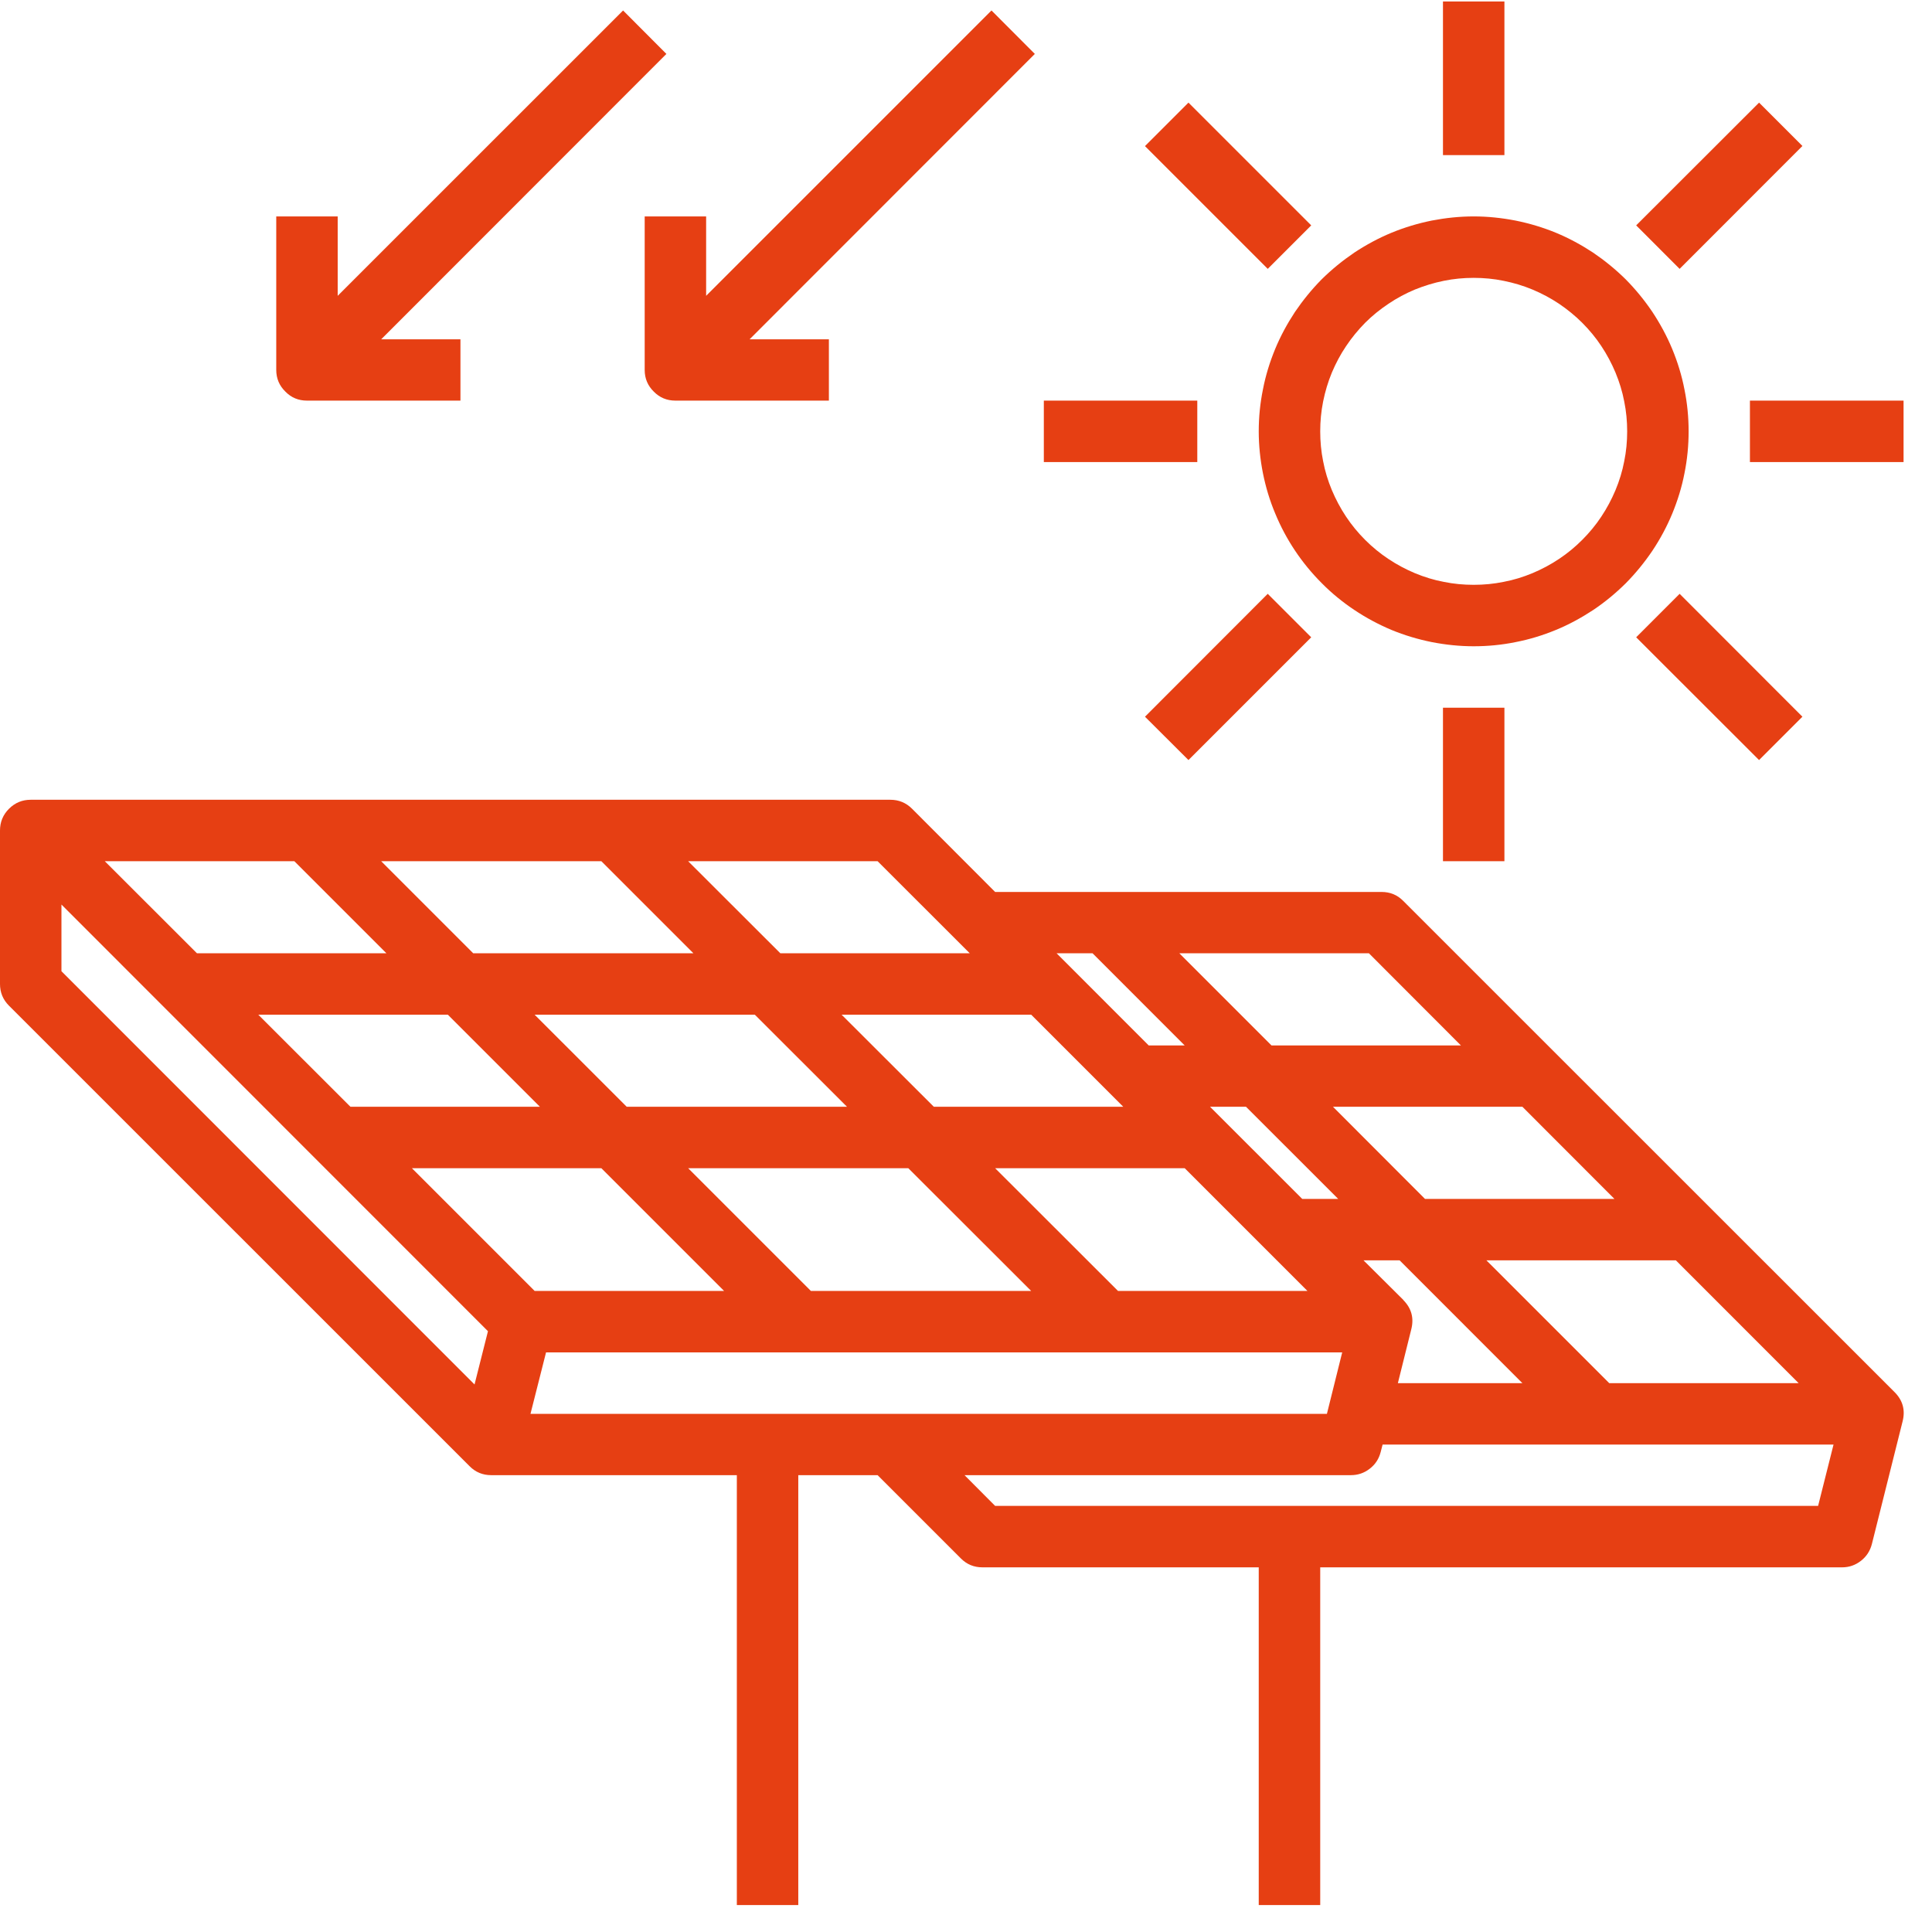 <svg xmlns="http://www.w3.org/2000/svg" xmlns:xlink="http://www.w3.org/1999/xlink" width="75" viewBox="0 0 56.25 56.25" height="75" preserveAspectRatio="xMidYMid meet"><defs><clipPath id="6672503891"><path d="M 50 11 L 55.512 11 L 55.512 14 L 50 14 Z M 50 11 " clip-rule="nonzero"></path></clipPath><clipPath id="3a66f61ddf"><path d="M 0 23 L 55.512 23 L 55.512 55.512 L 0 55.512 Z M 0 23 " clip-rule="nonzero"></path></clipPath></defs><path fill="#e63f13" d="M 8.938 11.664 L 13.406 11.664 L 13.406 9.879 L 11.098 9.879 L 19.402 1.57 L 18.141 0.305 L 9.832 8.613 L 9.832 6.301 L 8.043 6.301 L 8.043 10.77 C 8.043 11.02 8.133 11.23 8.309 11.402 C 8.48 11.578 8.691 11.664 8.938 11.664 Z M 8.938 11.664 " fill-opacity="1" fill-rule="nonzero"></path><path fill="#e63f13" d="M 18.77 6.301 L 18.77 10.77 C 18.77 11.02 18.859 11.23 19.035 11.402 C 19.207 11.578 19.418 11.664 19.664 11.664 L 24.133 11.664 L 24.133 9.879 L 21.824 9.879 L 30.129 1.57 L 28.867 0.305 L 20.559 8.613 L 20.559 6.301 Z M 18.77 6.301 " fill-opacity="1" fill-rule="nonzero"></path><path fill="#e63f13" d="M 42.906 18.816 C 43.316 18.816 43.723 18.777 44.125 18.695 C 44.531 18.617 44.922 18.496 45.301 18.34 C 45.68 18.184 46.039 17.988 46.383 17.762 C 46.723 17.535 47.039 17.273 47.332 16.984 C 47.621 16.691 47.879 16.375 48.109 16.035 C 48.336 15.695 48.531 15.332 48.688 14.953 C 48.844 14.574 48.965 14.184 49.043 13.781 C 49.125 13.375 49.164 12.969 49.164 12.559 C 49.164 12.148 49.125 11.742 49.043 11.34 C 48.965 10.934 48.844 10.543 48.688 10.164 C 48.531 9.785 48.336 9.426 48.109 9.082 C 47.879 8.742 47.621 8.426 47.332 8.133 C 47.039 7.844 46.723 7.586 46.383 7.355 C 46.039 7.129 45.68 6.934 45.301 6.777 C 44.922 6.621 44.531 6.504 44.125 6.422 C 43.723 6.344 43.316 6.301 42.906 6.301 C 42.496 6.301 42.09 6.344 41.684 6.422 C 41.281 6.504 40.891 6.621 40.512 6.777 C 40.133 6.934 39.773 7.129 39.43 7.355 C 39.09 7.586 38.773 7.844 38.48 8.133 C 38.191 8.426 37.934 8.742 37.703 9.082 C 37.477 9.426 37.281 9.785 37.125 10.164 C 36.969 10.543 36.848 10.934 36.77 11.34 C 36.688 11.742 36.648 12.148 36.648 12.559 C 36.648 12.969 36.691 13.375 36.77 13.777 C 36.852 14.184 36.969 14.574 37.129 14.953 C 37.285 15.332 37.477 15.691 37.707 16.035 C 37.934 16.375 38.195 16.691 38.484 16.98 C 38.773 17.273 39.09 17.531 39.43 17.758 C 39.773 17.988 40.133 18.18 40.512 18.34 C 40.891 18.496 41.281 18.613 41.688 18.695 C 42.09 18.773 42.496 18.816 42.906 18.816 Z M 42.906 8.09 C 43.199 8.09 43.492 8.117 43.777 8.176 C 44.066 8.234 44.344 8.316 44.617 8.43 C 44.887 8.543 45.145 8.68 45.391 8.844 C 45.633 9.008 45.859 9.191 46.066 9.398 C 46.273 9.605 46.461 9.832 46.621 10.074 C 46.785 10.32 46.922 10.578 47.035 10.848 C 47.148 11.121 47.234 11.398 47.289 11.688 C 47.348 11.977 47.375 12.266 47.375 12.559 C 47.375 12.852 47.348 13.145 47.289 13.43 C 47.234 13.719 47.148 14 47.035 14.27 C 46.922 14.539 46.785 14.797 46.621 15.043 C 46.461 15.285 46.273 15.512 46.066 15.719 C 45.859 15.926 45.633 16.113 45.391 16.273 C 45.145 16.438 44.887 16.574 44.617 16.688 C 44.344 16.801 44.066 16.887 43.777 16.941 C 43.492 17 43.199 17.027 42.906 17.027 C 42.613 17.027 42.32 17 42.035 16.941 C 41.746 16.887 41.469 16.801 41.195 16.688 C 40.926 16.574 40.668 16.438 40.422 16.273 C 40.18 16.113 39.953 15.926 39.746 15.719 C 39.539 15.512 39.352 15.285 39.191 15.043 C 39.027 14.797 38.891 14.539 38.777 14.27 C 38.664 14 38.578 13.719 38.523 13.43 C 38.465 13.145 38.438 12.852 38.438 12.559 C 38.438 12.266 38.465 11.977 38.523 11.688 C 38.582 11.398 38.664 11.121 38.777 10.848 C 38.891 10.578 39.027 10.32 39.191 10.078 C 39.355 9.832 39.539 9.609 39.746 9.398 C 39.953 9.191 40.18 9.008 40.426 8.844 C 40.668 8.68 40.926 8.543 41.195 8.43 C 41.469 8.32 41.746 8.234 42.035 8.176 C 42.324 8.117 42.613 8.09 42.906 8.09 Z M 42.906 8.09 " fill-opacity="1" fill-rule="nonzero"></path><path fill="#e63f13" d="M 42.012 0.043 L 43.801 0.043 L 43.801 4.516 L 42.012 4.516 Z M 42.012 0.043 " fill-opacity="1" fill-rule="nonzero"></path><path fill="#e63f13" d="M 42.012 20.605 L 43.801 20.605 L 43.801 25.074 L 42.012 25.074 Z M 42.012 20.605 " fill-opacity="1" fill-rule="nonzero"></path><g clip-path="url(#6672503891)"><path fill="#e63f13" d="M 50.949 11.664 L 55.422 11.664 L 55.422 13.453 L 50.949 13.453 Z M 50.949 11.664 " fill-opacity="1" fill-rule="nonzero"></path></g><path fill="#e63f13" d="M 30.391 11.664 L 34.859 11.664 L 34.859 13.453 L 30.391 13.453 Z M 30.391 11.664 " fill-opacity="1" fill-rule="nonzero"></path><path fill="#e63f13" d="M 47.637 6.562 L 51.215 2.988 L 52.477 4.25 L 48.902 7.828 Z M 47.637 6.562 " fill-opacity="1" fill-rule="nonzero"></path><path fill="#e63f13" d="M 33.336 20.867 L 36.91 17.289 L 38.176 18.555 L 34.602 22.129 Z M 33.336 20.867 " fill-opacity="1" fill-rule="nonzero"></path><path fill="#e63f13" d="M 47.637 18.555 L 48.902 17.289 L 52.477 20.867 L 51.215 22.129 Z M 47.637 18.555 " fill-opacity="1" fill-rule="nonzero"></path><path fill="#e63f13" d="M 33.336 4.254 L 34.602 2.988 L 38.176 6.562 L 36.91 7.828 Z M 33.336 4.254 " fill-opacity="1" fill-rule="nonzero"></path><g clip-path="url(#3a66f61ddf)"><path fill="#e63f13" d="M 40.855 26.23 C 40.684 26.055 40.473 25.969 40.223 25.969 L 28.973 25.969 L 26.555 23.547 C 26.379 23.371 26.168 23.285 25.922 23.285 L 0.895 23.285 C 0.648 23.285 0.438 23.371 0.262 23.547 C 0.086 23.723 0 23.934 0 24.18 L 0 28.648 C 0 28.895 0.086 29.105 0.262 29.281 L 13.672 42.688 C 13.844 42.863 14.055 42.949 14.301 42.949 L 21.453 42.949 L 21.453 55.465 L 23.242 55.465 L 23.242 42.949 L 25.551 42.949 L 27.973 45.371 C 28.148 45.547 28.355 45.633 28.605 45.633 L 36.648 45.633 L 36.648 55.465 L 38.438 55.465 L 38.438 45.633 L 53.633 45.633 C 53.836 45.633 54.02 45.57 54.184 45.441 C 54.344 45.316 54.449 45.152 54.5 44.953 L 55.395 41.379 C 55.477 41.051 55.398 40.77 55.16 40.531 Z M 32.703 32.223 L 27.188 32.223 L 24.504 29.543 L 30.023 29.543 Z M 47.004 34.906 L 41.488 34.906 L 38.809 32.223 L 44.324 32.223 Z M 38.961 34.906 L 37.914 34.906 L 35.23 32.223 L 36.277 32.223 Z M 23.609 37.586 L 20.035 34.012 L 26.445 34.012 L 30.023 37.586 Z M 32.551 37.586 L 28.973 34.012 L 34.492 34.012 L 38.066 37.586 Z M 24.66 32.223 L 18.246 32.223 L 15.566 29.543 L 21.977 29.543 Z M 13.777 27.754 L 11.098 25.074 L 17.508 25.074 L 20.188 27.754 Z M 11.25 27.754 L 5.734 27.754 L 3.051 25.074 L 8.57 25.074 Z M 13.039 29.543 L 15.719 32.223 L 10.203 32.223 L 7.52 29.543 Z M 17.508 34.012 L 21.082 37.586 L 15.566 37.586 L 11.992 34.012 Z M 15.898 39.375 L 39.078 39.375 L 38.633 41.164 L 15.445 41.164 Z M 40.859 37.848 L 39.699 36.695 L 40.75 36.695 L 44.324 40.27 L 40.699 40.27 L 41.09 38.699 C 41.172 38.371 41.094 38.09 40.855 37.848 Z M 46.852 40.27 L 43.277 36.695 L 48.793 36.695 L 52.367 40.27 Z M 42.535 30.438 L 37.02 30.438 L 34.336 27.754 L 39.855 27.754 Z M 31.809 27.754 L 34.492 30.438 L 33.445 30.438 L 30.762 27.754 Z M 28.234 27.754 L 22.719 27.754 L 20.035 25.074 L 25.551 25.074 Z M 1.789 26.336 L 14.207 38.758 L 13.816 40.309 L 1.789 28.277 Z M 28.973 43.844 L 28.082 42.949 L 39.332 42.949 C 39.535 42.949 39.719 42.887 39.879 42.762 C 40.043 42.637 40.148 42.473 40.199 42.273 L 40.254 42.059 L 53.383 42.059 L 52.934 43.844 Z M 28.973 43.844 " fill-opacity="1" fill-rule="nonzero"></path></g></svg>